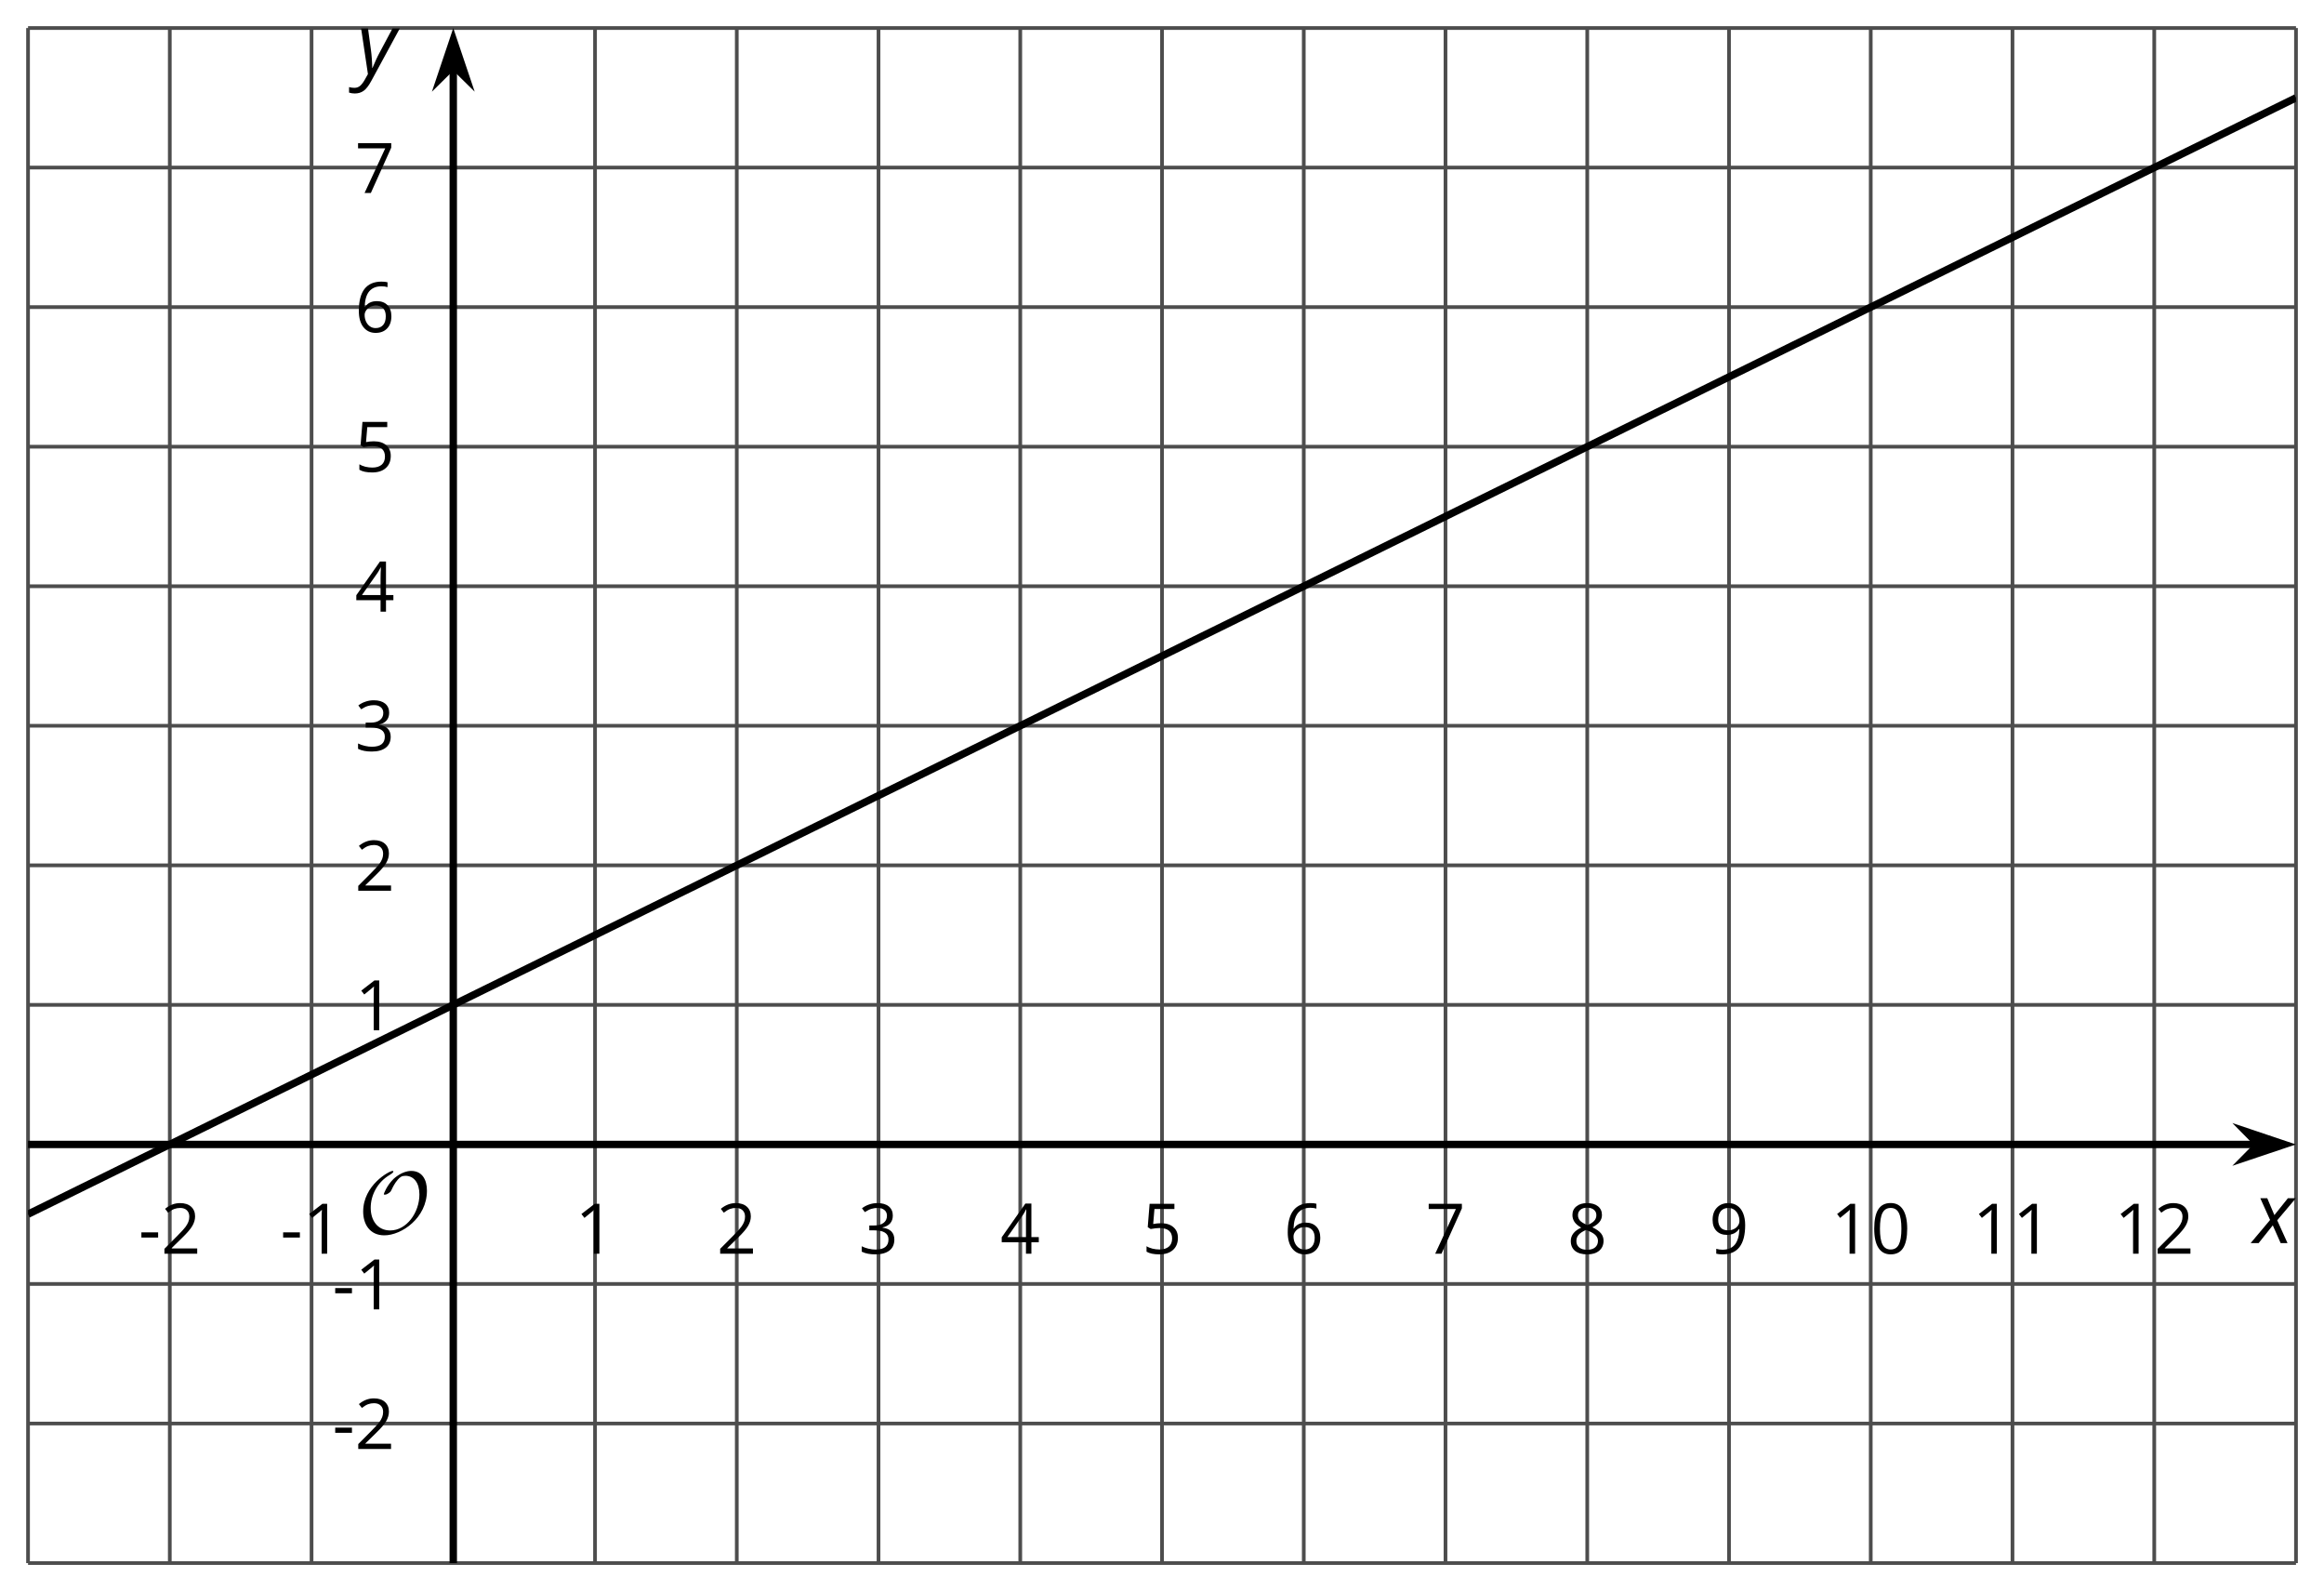 <?xml version='1.0' encoding='UTF-8'?>
<!-- This file was generated by dvisvgm 2.1.3 -->
<svg height='214.739pt' version='1.1' viewBox='-72 -72 313.737 214.739' width='313.737pt' xmlns='http://www.w3.org/2000/svg' xmlns:xlink='http://www.w3.org/1999/xlink'>
<defs>
<clipPath id='clip1'>
<path d='M-68.215 138.953H237.957V-68.219H-68.215Z'/>
</clipPath>
<path d='M0.387 -2.178H2.647V-2.878H0.387V-2.178Z' id='g7-13'/>
<path d='M4.922 -3.375C4.922 -4.498 4.733 -5.355 4.355 -5.948C3.973 -6.542 3.421 -6.837 2.689 -6.837C1.938 -6.837 1.381 -6.552 1.018 -5.985S0.47 -4.549 0.47 -3.375C0.47 -2.238 0.658 -1.377 1.036 -0.792C1.413 -0.203 1.966 0.092 2.689 0.092C3.444 0.092 4.006 -0.193 4.374 -0.769C4.738 -1.344 4.922 -2.21 4.922 -3.375ZM1.243 -3.375C1.243 -4.355 1.358 -5.064 1.588 -5.506C1.819 -5.953 2.187 -6.174 2.689 -6.174C3.2 -6.174 3.568 -5.948 3.794 -5.497C4.024 -5.051 4.139 -4.342 4.139 -3.375S4.024 -1.699 3.794 -1.243C3.568 -0.792 3.2 -0.566 2.689 -0.566C2.187 -0.566 1.819 -0.792 1.588 -1.234C1.358 -1.685 1.243 -2.394 1.243 -3.375Z' id='g7-16'/>
<path d='M3.292 0V-6.731H2.647L0.866 -5.355L1.271 -4.83C1.92 -5.359 2.288 -5.658 2.366 -5.727S2.518 -5.866 2.583 -5.93C2.56 -5.576 2.546 -5.198 2.546 -4.797V0H3.292Z' id='g7-17'/>
<path d='M4.885 0V-0.709H1.423V-0.746L2.896 -2.187C3.554 -2.827 4.001 -3.352 4.24 -3.771S4.599 -4.609 4.599 -5.037C4.599 -5.585 4.42 -6.018 4.061 -6.344C3.702 -6.667 3.204 -6.828 2.574 -6.828C1.842 -6.828 1.169 -6.57 0.548 -6.054L0.953 -5.534C1.262 -5.778 1.538 -5.944 1.786 -6.036C2.04 -6.128 2.302 -6.174 2.583 -6.174C2.97 -6.174 3.273 -6.068 3.49 -5.856C3.706 -5.649 3.817 -5.364 3.817 -5.005C3.817 -4.751 3.775 -4.512 3.688 -4.291S3.471 -3.844 3.301 -3.61S2.772 -2.988 2.233 -2.44L0.46 -0.658V0H4.885Z' id='g7-18'/>
<path d='M4.632 -5.147C4.632 -5.668 4.452 -6.077 4.088 -6.381C3.725 -6.676 3.218 -6.828 2.564 -6.828C2.164 -6.828 1.786 -6.768 1.427 -6.639C1.064 -6.519 0.746 -6.344 0.47 -6.128L0.856 -5.612C1.192 -5.829 1.487 -5.976 1.75 -6.054S2.288 -6.174 2.583 -6.174C2.97 -6.174 3.278 -6.082 3.499 -5.893C3.729 -5.704 3.84 -5.447 3.84 -5.12C3.84 -4.71 3.688 -4.388 3.379 -4.153C3.071 -3.923 2.657 -3.808 2.132 -3.808H1.459V-3.149H2.122C3.407 -3.149 4.047 -2.739 4.047 -1.925C4.047 -1.013 3.467 -0.557 2.302 -0.557C2.007 -0.557 1.694 -0.594 1.363 -0.672C1.036 -0.746 0.723 -0.856 0.433 -0.999V-0.272C0.714 -0.138 0.999 -0.041 1.298 0.009C1.593 0.064 1.92 0.092 2.274 0.092C3.094 0.092 3.725 -0.083 4.171 -0.424C4.618 -0.769 4.839 -1.266 4.839 -1.906C4.839 -2.353 4.71 -2.716 4.448 -2.993S3.785 -3.439 3.246 -3.508V-3.545C3.688 -3.637 4.029 -3.821 4.273 -4.093C4.512 -4.365 4.632 -4.719 4.632 -5.147Z' id='g7-19'/>
<path d='M5.203 -1.547V-2.242H4.204V-6.768H3.393L0.198 -2.215V-1.547H3.471V0H4.204V-1.547H5.203ZM3.471 -2.242H0.962L3.066 -5.235C3.195 -5.428 3.333 -5.672 3.481 -5.967H3.518C3.485 -5.414 3.471 -4.917 3.471 -4.48V-2.242Z' id='g7-20'/>
<path d='M2.564 -4.111C2.215 -4.111 1.865 -4.075 1.51 -4.006L1.68 -6.027H4.374V-6.731H1.027L0.773 -3.582L1.169 -3.329C1.657 -3.416 2.049 -3.462 2.339 -3.462C3.49 -3.462 4.065 -2.993 4.065 -2.053C4.065 -1.57 3.913 -1.202 3.619 -0.948C3.315 -0.695 2.896 -0.566 2.357 -0.566C2.049 -0.566 1.731 -0.608 1.413 -0.681C1.096 -0.764 0.829 -0.87 0.612 -1.008V-0.272C1.013 -0.028 1.588 0.092 2.348 0.092C3.126 0.092 3.739 -0.106 4.18 -0.502C4.627 -0.898 4.848 -1.446 4.848 -2.141C4.848 -2.753 4.646 -3.232 4.236 -3.582C3.831 -3.936 3.273 -4.111 2.564 -4.111Z' id='g7-21'/>
<path d='M0.539 -2.878C0.539 -1.943 0.741 -1.215 1.151 -0.691C1.561 -0.17 2.113 0.092 2.808 0.092C3.458 0.092 3.978 -0.11 4.355 -0.506C4.742 -0.912 4.931 -1.459 4.931 -2.159C4.931 -2.785 4.756 -3.283 4.411 -3.646C4.061 -4.01 3.582 -4.194 2.979 -4.194C2.247 -4.194 1.713 -3.932 1.377 -3.402H1.321C1.358 -4.365 1.565 -5.074 1.948 -5.525C2.33 -5.971 2.878 -6.197 3.6 -6.197C3.904 -6.197 4.176 -6.16 4.411 -6.082V-6.74C4.213 -6.8 3.936 -6.828 3.591 -6.828C2.583 -6.828 1.823 -6.501 1.308 -5.847C0.797 -5.189 0.539 -4.199 0.539 -2.878ZM2.799 -0.557C2.509 -0.557 2.251 -0.635 2.026 -0.797C1.805 -0.958 1.63 -1.174 1.506 -1.446S1.321 -2.012 1.321 -2.33C1.321 -2.546 1.39 -2.753 1.529 -2.951C1.662 -3.149 1.846 -3.306 2.076 -3.421S2.56 -3.591 2.836 -3.591C3.283 -3.591 3.614 -3.462 3.84 -3.209S4.176 -2.606 4.176 -2.159C4.176 -1.639 4.056 -1.243 3.812 -0.967C3.573 -0.695 3.237 -0.557 2.799 -0.557Z' id='g7-22'/>
<path d='M1.312 0H2.159L4.913 -6.119V-6.731H0.433V-6.027H4.102L1.312 0Z' id='g7-23'/>
<path d='M2.689 -6.828C2.086 -6.828 1.602 -6.685 1.243 -6.39C0.879 -6.105 0.7 -5.714 0.7 -5.226C0.7 -4.88 0.792 -4.572 0.976 -4.291C1.16 -4.015 1.464 -3.757 1.888 -3.518C0.948 -3.089 0.479 -2.486 0.479 -1.717C0.479 -1.142 0.672 -0.695 1.059 -0.378C1.446 -0.064 1.998 0.092 2.716 0.092C3.393 0.092 3.927 -0.074 4.319 -0.405C4.71 -0.741 4.903 -1.188 4.903 -1.745C4.903 -2.122 4.788 -2.454 4.558 -2.744C4.328 -3.029 3.941 -3.301 3.393 -3.564C3.844 -3.789 4.171 -4.038 4.378 -4.309S4.687 -4.885 4.687 -5.216C4.687 -5.718 4.507 -6.114 4.148 -6.4S3.301 -6.828 2.689 -6.828ZM1.234 -1.699C1.234 -2.03 1.335 -2.316 1.542 -2.551C1.75 -2.79 2.081 -3.006 2.537 -3.204C3.131 -2.988 3.55 -2.762 3.789 -2.532C4.029 -2.297 4.148 -2.035 4.148 -1.736C4.148 -1.363 4.019 -1.068 3.766 -0.852S3.154 -0.529 2.698 -0.529C2.233 -0.529 1.874 -0.631 1.621 -0.838C1.363 -1.045 1.234 -1.331 1.234 -1.699ZM2.68 -6.206C3.071 -6.206 3.375 -6.114 3.6 -5.93C3.821 -5.75 3.932 -5.502 3.932 -5.193C3.932 -4.913 3.84 -4.664 3.656 -4.452C3.476 -4.24 3.163 -4.042 2.726 -3.858C2.238 -4.061 1.901 -4.263 1.722 -4.466S1.45 -4.913 1.45 -5.193C1.45 -5.502 1.561 -5.746 1.777 -5.93S2.297 -6.206 2.68 -6.206Z' id='g7-24'/>
<path d='M4.885 -3.858C4.885 -4.471 4.793 -5 4.609 -5.451C4.425 -5.898 4.162 -6.243 3.821 -6.473C3.476 -6.713 3.076 -6.828 2.62 -6.828C1.98 -6.828 1.469 -6.625 1.077 -6.22C0.681 -5.815 0.488 -5.262 0.488 -4.563C0.488 -3.923 0.663 -3.425 1.013 -3.071S1.837 -2.537 2.431 -2.537C2.781 -2.537 3.094 -2.606 3.375 -2.735C3.656 -2.873 3.877 -3.066 4.047 -3.32H4.102C4.07 -2.376 3.863 -1.68 3.49 -1.225C3.112 -0.764 2.555 -0.539 1.819 -0.539C1.506 -0.539 1.225 -0.58 0.981 -0.658V0C1.188 0.06 1.473 0.092 1.828 0.092C3.867 0.092 4.885 -1.225 4.885 -3.858ZM2.62 -6.174C2.91 -6.174 3.168 -6.096 3.398 -5.939C3.619 -5.783 3.798 -5.566 3.923 -5.295S4.111 -4.724 4.111 -4.401C4.111 -4.185 4.042 -3.983 3.909 -3.785S3.591 -3.435 3.352 -3.32C3.122 -3.204 2.864 -3.149 2.583 -3.149C2.132 -3.149 1.796 -3.278 1.575 -3.527C1.354 -3.785 1.243 -4.13 1.243 -4.572C1.243 -5.074 1.363 -5.47 1.602 -5.75S2.182 -6.174 2.62 -6.174Z' id='g7-25'/>
<path d='M2.58 -2.398L3.641 0H4.569L3.177 -3.077L5.691 -6.055H4.619L2.796 -3.779L1.834 -6.055H0.895L2.215 -3.122L-0.409 0H0.669L2.58 -2.398Z' id='g4-88'/>
<path d='M0.541 -6.055L1.459 0.099L1.039 0.851C0.834 1.215 0.624 1.492 0.409 1.68C0.199 1.862 -0.061 1.956 -0.365 1.956C-0.613 1.956 -0.856 1.923 -1.088 1.856V2.602C-0.84 2.68 -0.58 2.718 -0.315 2.718C0.155 2.718 0.558 2.597 0.895 2.348S1.569 1.663 1.912 1.028L5.757 -6.055H4.774L2.978 -2.691C2.884 -2.53 2.746 -2.243 2.553 -1.829S2.199 -1.044 2.072 -0.724H2.039C2.039 -1.028 2.022 -1.425 1.989 -1.923C1.95 -2.414 1.917 -2.79 1.878 -3.044L1.47 -6.055H0.541Z' id='g4-89'/>
<path d='M9.289 -5.762C9.289 -7.281 8.62 -8.428 7.161 -8.428C5.918 -8.428 4.866 -7.424 4.782 -7.352C3.826 -6.408 3.467 -5.332 3.467 -5.308C3.467 -5.236 3.527 -5.224 3.587 -5.224C3.814 -5.224 4.005 -5.344 4.184 -5.475C4.399 -5.631 4.411 -5.667 4.543 -5.942C4.651 -6.181 4.926 -6.767 5.368 -7.269C5.655 -7.592 5.894 -7.771 6.372 -7.771C7.532 -7.771 8.273 -6.814 8.273 -5.248C8.273 -2.809 6.539 -0.395 4.328 -0.395C2.63 -0.395 1.698 -1.745 1.698 -3.455C1.698 -5.081 2.534 -6.874 4.28 -7.902C4.399 -7.974 4.758 -8.189 4.758 -8.345C4.758 -8.428 4.663 -8.428 4.639 -8.428C4.22 -8.428 0.681 -6.528 0.681 -2.941C0.681 -1.267 1.554 0.263 3.539 0.263C5.87 0.263 9.289 -2.08 9.289 -5.762Z' id='g5-79'/>
</defs>
<g id='page1'>
<path d='M-68.215 138.953V-68.219M-49.078 138.953V-68.219M-29.941 138.953V-68.219M8.328 138.953V-68.219M27.465 138.953V-68.219M46.597 138.953V-68.219M65.734 138.953V-68.219M84.871 138.953V-68.219M104.007 138.953V-68.219M123.14 138.953V-68.219M142.277 138.953V-68.219M161.414 138.953V-68.219M180.547 138.953V-68.219M199.683 138.953V-68.219M218.82 138.953V-68.219M237.957 138.953V-68.219' fill='none' stroke='#4d4d4d' stroke-linejoin='bevel' stroke-miterlimit='10.037' stroke-width='0.5'/>
<path d='M-68.215 138.953H237.957M-68.215 120.121H237.957M-68.215 101.285H237.957M-68.215 63.617H237.957M-68.215 44.785H237.957M-68.215 25.949H237.957M-68.215 7.117H237.957M-68.215 -11.715H237.957M-68.215 -30.551H237.957M-68.215 -49.383H237.957M-68.215 -68.219H237.957' fill='none' stroke='#4d4d4d' stroke-linejoin='bevel' stroke-miterlimit='10.037' stroke-width='0.5'/>
<path d='M-68.215 82.453H232.66' fill='none' stroke='#000000' stroke-linejoin='bevel' stroke-miterlimit='10.037' stroke-width='1'/>
<path d='M236.379 82.453L231.192 80.707L232.911 82.453L231.192 84.195Z'/>
<path d='M236.379 82.453L231.192 80.707L232.911 82.453L231.192 84.195Z' fill='none' stroke='#000000' stroke-miterlimit='10.037' stroke-width='1'/>
<path d='M-10.809 138.953V-62.926' fill='none' stroke='#000000' stroke-linejoin='bevel' stroke-miterlimit='10.037' stroke-width='1'/>
<path d='M-10.809 -66.641L-12.551 -61.453L-10.809 -63.172L-9.062 -61.453Z'/>
<path d='M-10.809 -66.641L-12.551 -61.453L-10.809 -63.172L-9.062 -61.453Z' fill='none' stroke='#000000' stroke-miterlimit='10.037' stroke-width='1'/>
<g transform='matrix(1 0 0 1 11.129 -37.97)'>
<use x='-64.429' xlink:href='#g7-13' y='135.168'/>
<use x='-61.391' xlink:href='#g7-18' y='135.168'/>
</g>
<g transform='matrix(1 0 0 1 30.265 -37.97)'>
<use x='-64.429' xlink:href='#g7-13' y='135.168'/>
<use x='-61.391' xlink:href='#g7-17' y='135.168'/>
</g>
<g transform='matrix(1 0 0 1 70.055 -37.97)'>
<use x='-64.429' xlink:href='#g7-17' y='135.168'/>
</g>
<g transform='matrix(1 0 0 1 89.191 -37.97)'>
<use x='-64.429' xlink:href='#g7-18' y='135.168'/>
</g>
<g transform='matrix(1 0 0 1 108.326 -37.97)'>
<use x='-64.429' xlink:href='#g7-19' y='135.168'/>
</g>
<g transform='matrix(1 0 0 1 127.462 -37.97)'>
<use x='-64.429' xlink:href='#g7-20' y='135.168'/>
</g>
<g transform='matrix(1 0 0 1 146.598 -37.97)'>
<use x='-64.429' xlink:href='#g7-21' y='135.168'/>
</g>
<g transform='matrix(1 0 0 1 165.733 -37.97)'>
<use x='-64.429' xlink:href='#g7-22' y='135.168'/>
</g>
<g transform='matrix(1 0 0 1 184.869 -37.97)'>
<use x='-64.429' xlink:href='#g7-23' y='135.168'/>
</g>
<g transform='matrix(1 0 0 1 204.004 -37.97)'>
<use x='-64.429' xlink:href='#g7-24' y='135.168'/>
</g>
<g transform='matrix(1 0 0 1 223.14 -37.97)'>
<use x='-64.429' xlink:href='#g7-25' y='135.168'/>
</g>
<g transform='matrix(1 0 0 1 239.573 -37.97)'>
<use x='-64.429' xlink:href='#g7-17' y='135.168'/>
<use x='-59.025' xlink:href='#g7-16' y='135.168'/>
</g>
<g transform='matrix(1 0 0 1 258.709 -37.97)'>
<use x='-64.429' xlink:href='#g7-17' y='135.168'/>
<use x='-59.025' xlink:href='#g7-17' y='135.168'/>
</g>
<g transform='matrix(1 0 0 1 277.845 -37.97)'>
<use x='-64.429' xlink:href='#g7-17' y='135.168'/>
<use x='-59.025' xlink:href='#g7-18' y='135.168'/>
</g>
<g transform='matrix(1 0 0 1 37.295 -11.617)'>
<use x='-64.429' xlink:href='#g7-13' y='135.168'/>
<use x='-61.391' xlink:href='#g7-18' y='135.168'/>
</g>
<g transform='matrix(1 0 0 1 37.295 -30.451)'>
<use x='-64.429' xlink:href='#g7-13' y='135.168'/>
<use x='-61.391' xlink:href='#g7-17' y='135.168'/>
</g>
<g transform='matrix(1 0 0 1 40.333 -68.119)'>
<use x='-64.429' xlink:href='#g7-17' y='135.168'/>
</g>
<g transform='matrix(1 0 0 1 40.333 -86.952)'>
<use x='-64.429' xlink:href='#g7-18' y='135.168'/>
</g>
<g transform='matrix(1 0 0 1 40.333 -105.831)'>
<use x='-64.429' xlink:href='#g7-19' y='135.168'/>
</g>
<g transform='matrix(1 0 0 1 40.333 -124.62)'>
<use x='-64.429' xlink:href='#g7-20' y='135.168'/>
</g>
<g transform='matrix(1 0 0 1 40.333 -143.498)'>
<use x='-64.429' xlink:href='#g7-21' y='135.168'/>
</g>
<g transform='matrix(1 0 0 1 40.333 -162.332)'>
<use x='-64.429' xlink:href='#g7-22' y='135.168'/>
</g>
<g transform='matrix(1 0 0 1 40.333 -181.121)'>
<use x='-64.429' xlink:href='#g7-23' y='135.168'/>
</g>
<path clip-path='url(#clip1)' d='M-68.215 91.867L-66.676 91.113L-65.137 90.355L-63.598 89.597L-62.059 88.839L-60.523 88.082L-58.984 87.328L-57.445 86.57L-55.906 85.812L-54.367 85.054L-52.828 84.296L-51.289 83.539L-49.754 82.785L-48.215 82.027L-46.676 81.269L-45.137 80.511L-43.598 79.754L-42.059 78.996L-40.52 78.242L-38.98 77.484L-37.445 76.726L-35.906 75.968L-34.367 75.21L-32.828 74.453L-31.289 73.699L-29.75 72.941L-28.211 72.183L-26.676 71.425L-25.137 70.668L-23.598 69.914L-22.059 69.156L-20.52 68.398L-18.98 67.64L-17.441 66.882L-15.902 66.125L-14.367 65.371L-12.828 64.613L-11.289 63.855L-9.75 63.097L-8.211 62.339L-6.672 61.582L-5.133 60.828L-3.598 60.07L-2.059 59.312L-0.519 58.554L1.02 57.797L2.559 57.039L4.098 56.285L5.637 55.527L7.176 54.769L8.711 54.011L10.25 53.254L11.789 52.5L13.328 51.742L14.867 50.984L16.406 50.226L17.945 49.468L19.48 48.711L21.02 47.957L22.559 47.199L24.098 46.441L25.637 45.683L27.176 44.925L28.715 44.168L30.254 43.414L31.789 42.656L33.328 41.898L34.867 41.14L36.406 40.382L37.945 39.625L39.484 38.871L41.023 38.113L42.558 37.355L44.097 36.597L45.636 35.839L47.175 35.086L48.714 34.328L50.254 33.57L51.793 32.812L53.332 32.054L54.867 31.296L56.406 30.543L57.945 29.785L59.484 29.027L61.023 28.269L62.562 27.511L64.101 26.753L65.636 26L67.175 25.242L68.714 24.484L70.254 23.726L71.793 22.968L73.332 22.211L74.871 21.457L76.41 20.699L77.945 19.941L79.484 19.183L81.023 18.425L82.562 17.671L84.101 16.914L85.64 16.156L87.179 15.398L88.714 14.64L90.254 13.882L91.793 13.128L93.332 12.371L94.871 11.613L96.41 10.855L97.949 10.097L99.488 9.339L101.023 8.586L102.562 7.828L104.101 7.07L105.64 6.312L107.179 5.554L108.718 4.796L110.257 4.043L111.793 3.285L113.332 2.527L114.871 1.769L116.41 1.011L117.949 0.257L119.488 -0.5L121.027 -1.258L122.566 -2.016L124.101 -2.774L125.64 -3.532L127.179 -4.286L128.718 -5.043L130.257 -5.801L131.797 -6.559L133.336 -7.317L134.871 -8.075L136.41 -8.829L137.949 -9.586L139.488 -10.344L141.027 -11.102L142.566 -11.86L144.105 -12.618L145.644 -13.372L147.179 -14.129L148.718 -14.887L150.257 -15.645L151.797 -16.403L153.336 -17.157L154.875 -17.914L156.414 -18.672L157.949 -19.43L159.488 -20.188L161.027 -20.946L162.566 -21.7L164.105 -22.457L165.644 -23.215L167.183 -23.973L168.722 -24.731L170.257 -25.489L171.797 -26.243L173.336 -27L174.875 -27.758L176.414 -28.516L177.953 -29.274L179.492 -30.032L181.027 -30.786L182.566 -31.543L184.105 -32.301L185.644 -33.059L187.183 -33.817L188.722 -34.571L190.261 -35.329L191.8 -36.086L193.336 -36.844L194.875 -37.602L196.414 -38.36L197.953 -39.114L199.492 -39.872L201.031 -40.629L202.57 -41.387L204.105 -42.145L205.644 -42.903L207.183 -43.657L208.722 -44.414L210.261 -45.172L211.8 -45.93L213.339 -46.688L214.879 -47.446L216.414 -48.2L217.953 -48.957L219.492 -49.715L221.031 -50.473L222.57 -51.231L224.109 -51.989L225.648 -52.743L227.183 -53.5L228.722 -54.258L230.261 -55.016L231.8 -55.774L233.339 -56.528L234.879 -57.286L236.418 -58.043L237.957 -58.801' fill='none' stroke='#000000' stroke-linejoin='bevel' stroke-miterlimit='10.037' stroke-width='1'/>
<g transform='matrix(1 0 0 1 40.776 -40.711)'>
<use x='-64.429' xlink:href='#g5-79' y='135.168'/>
</g>
<g transform='matrix(1 0 0 1 296.672 -39.399)'>
<use x='-64.429' xlink:href='#g4-88' y='135.168'/>
</g>
<g transform='matrix(1 0 0 1 40.64 -197.27)'>
<use x='-64.429' xlink:href='#g4-89' y='135.168'/>
</g>
</g>
</svg>